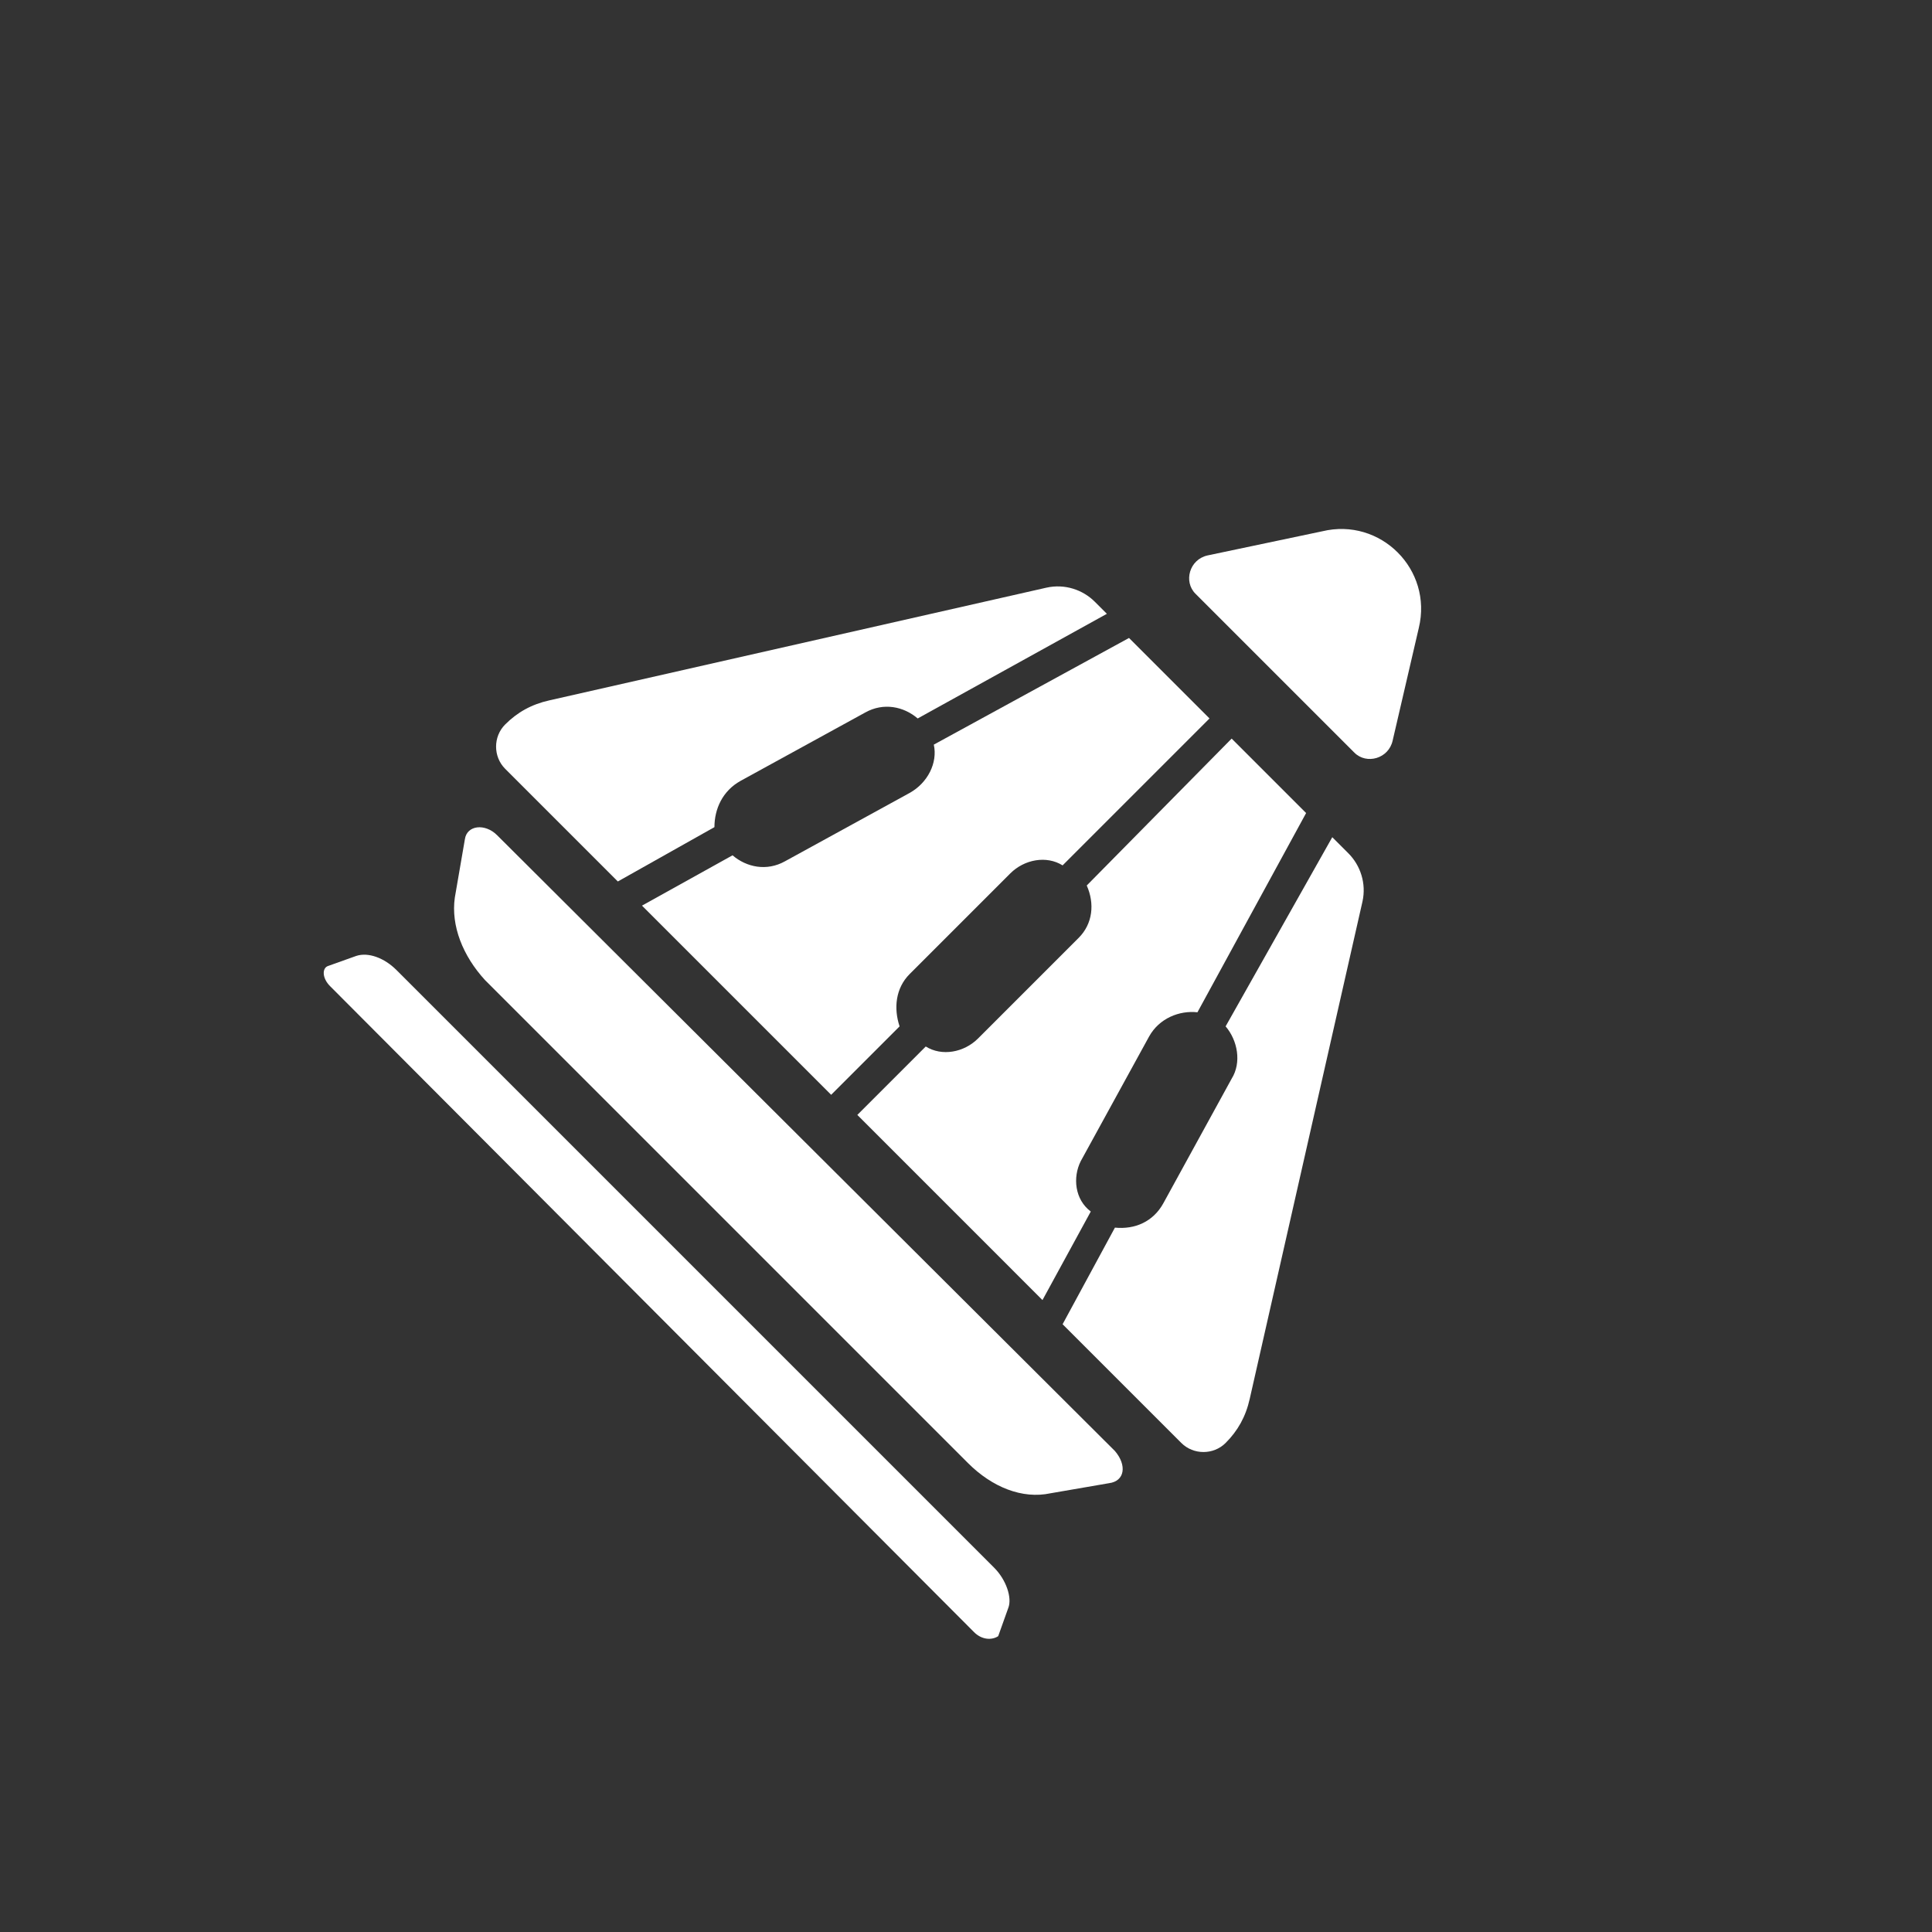﻿<?xml version="1.0" encoding="UTF-8" standalone="no"?>
<!DOCTYPE svg PUBLIC "-//W3C//DTD SVG 20010904//EN" "http://www.w3.org/TR/2001/REC-SVG-20010904/DTD/svg10.dtd">
<svg version="1.1" id="Frosty Editor v1.0.5.3" xmlns="http://www.w3.org/2000/svg" d1p1:xlink="http://www.w3.org/1999/xlink" viewBox="0 0 96 96" xmlns:d1p1="xmlns">
  <rect x="0" y="0" width="96" height="96" fill="#333333" stroke="none"/>
  <path stroke="none" fill="#ffffffff" d="M 48.400,81.100 C 37.733,70.400 27.067,59.700 16.400,49.000 16.000,48.600 16.000,48.100 16.300,48.000 16.767,47.833 17.233,47.667 17.700,47.500 18.300,47.300 19.100,47.600 19.700,48.200 29.600,58.100 39.500,68.000 49.400,77.900 50.000,78.500 50.300,79.400 50.100,79.900 49.933,80.367 49.767,80.833 49.600,81.300 49.300,81.500 48.800,81.500 48.400,81.100 48.400,81.100 48.400,81.100 48.400,81.100 Z " />
  <path stroke="none" fill="#ffffffff" d="M 70.500,31.200 C 71.200,28.300 68.600,25.700 65.700,26.400 63.800,26.800 61.900,27.200 60.000,27.600 59.100,27.800 58.800,28.900 59.400,29.500 62.033,32.133 64.667,34.767 67.300,37.400 67.900,38.000 69.000,37.700 69.200,36.800 69.633,34.933 70.067,33.067 70.500,31.200 70.500,31.200 70.500,31.200 70.500,31.200 Z " />
  <path stroke="none" fill="#ffffffff" d="M 45.200,48.400 C 46.867,46.733 48.533,45.067 50.200,43.400 50.900,42.700 52.000,42.500 52.800,43.000 55.233,40.567 57.667,38.133 60.100,35.700 58.767,34.367 57.433,33.033 56.100,31.700 52.867,33.467 49.633,35.233 46.400,37.000 46.600,37.900 46.100,38.900 45.200,39.400 43.133,40.533 41.067,41.667 39.000,42.800 38.100,43.300 37.100,43.100 36.400,42.500 34.900,43.333 33.400,44.167 31.900,45.000 35.033,48.133 38.167,51.267 41.300,54.400 42.433,53.267 43.567,52.133 44.700,51.000 44.400,50.100 44.500,49.100 45.200,48.400 45.200,48.400 45.200,48.400 45.200,48.400 Z " />
  <path stroke="none" fill="#ffffffff" d="M 53.700,57.700 C 54.833,55.633 55.967,53.567 57.100,51.500 57.600,50.600 58.600,50.200 59.500,50.300 61.300,47.000 63.100,43.700 64.900,40.400 63.667,39.167 62.433,37.933 61.200,36.700 58.800,39.133 56.400,41.567 54.000,44.000 54.400,44.900 54.300,45.900 53.600,46.600 51.933,48.267 50.267,49.933 48.600,51.600 47.900,52.300 46.800,52.500 46.000,52.000 44.867,53.133 43.733,54.267 42.600,55.400 45.667,58.467 48.733,61.533 51.800,64.600 52.600,63.133 53.400,61.667 54.200,60.200 53.400,59.600 53.300,58.500 53.700,57.700 53.700,57.700 53.700,57.700 53.700,57.700 Z " />
  <path stroke="none" fill="#ffffffff" d="M 36.800,38.800 C 38.867,37.667 40.933,36.533 43.000,35.400 43.900,34.900 44.900,35.100 45.600,35.700 48.733,33.967 51.867,32.233 55.000,30.500 54.800,30.300 54.600,30.100 54.400,29.900 53.800,29.300 52.900,29.000 52.000,29.200 43.767,31.067 35.533,32.933 27.300,34.800 26.400,35.000 25.700,35.400 25.100,36.000 24.500,36.600 24.500,37.600 25.100,38.200 26.967,40.067 28.833,41.933 30.700,43.800 32.300,42.900 33.900,42.000 35.500,41.100 35.500,40.200 35.900,39.300 36.800,38.800 36.800,38.800 36.800,38.800 36.800,38.800 Z " />
  <path stroke="none" fill="#ffffffff" d="M 62.100,69.500 C 63.967,61.267 65.833,53.033 67.700,44.800 67.900,43.900 67.600,43.000 67.000,42.400 66.733,42.133 66.467,41.867 66.200,41.600 64.433,44.733 62.667,47.867 60.900,51.000 61.500,51.700 61.700,52.800 61.200,53.600 60.067,55.667 58.933,57.733 57.800,59.800 57.300,60.700 56.400,61.100 55.400,61.000 54.533,62.600 53.667,64.200 52.800,65.800 54.767,67.767 56.733,69.733 58.700,71.700 59.300,72.300 60.300,72.300 60.900,71.700 61.500,71.100 61.900,70.400 62.100,69.500 62.100,69.500 62.100,69.500 62.100,69.500 Z " />
  <path stroke="none" fill="#ffffffff" d="M 55.400,72.100 C 45.167,61.900 34.933,51.700 24.700,41.500 24.100,40.900 23.200,41.000 23.100,41.700 22.933,42.667 22.767,43.633 22.600,44.600 22.400,46.000 23.000,47.500 24.100,48.700 32.100,56.700 40.100,64.700 48.100,72.700 49.300,73.900 50.800,74.500 52.200,74.200 53.167,74.033 54.133,73.867 55.100,73.700 55.900,73.600 56.000,72.800 55.400,72.100 55.400,72.100 55.400,72.100 55.400,72.100 Z " />
</svg>